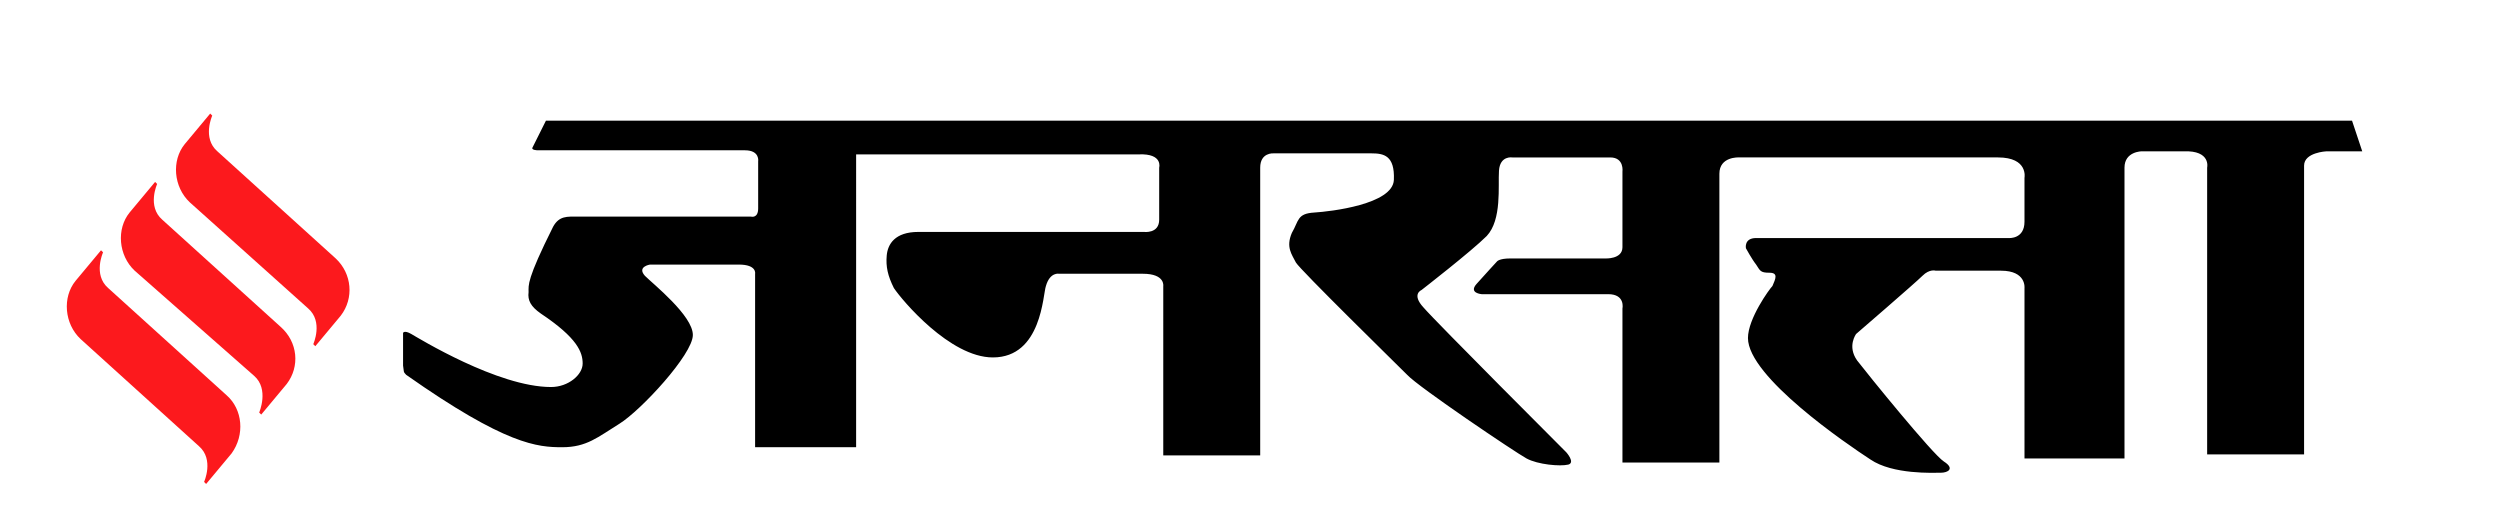 <svg xmlns="http://www.w3.org/2000/svg" aria-hidden="true" fill="#000" height="70" viewBox="0 0 245 42" width="332"> <g> <path class="st0" d="M52.2,9.6L53.5,7h177l1,3L228,10c0,0-2.2,0.1-2.2,1.4v28.3h-9.5V11.6c0,0,0.4-1.7-2.3-1.6 c-2.7,0-4.1,0-4.1,0s-1.7,0-1.7,1.6s0,28.5,0,28.5h-9.8V23.4c0,0,0.2-1.7-2.3-1.7c-2.5,0-6.4,0-6.4,0s-0.6-0.2-1.3,0.5 s-6.5,5.7-6.5,5.7s-0.9,1.2,0.1,2.6c1,1.3,7.4,9.2,8.5,9.9c1.1,0.7,0.4,1.1-0.3,1.1s-4.7,0.2-6.9-1.3c-2.3-1.5-12-8.1-12-11.9 c0-1.9,2.1-4.8,2.4-5.1c0.3-0.7,0.6-1.3-0.3-1.3c-0.9,0-0.9-0.2-1.3-0.8c-0.4-0.5-1-1.6-1-1.6s-0.2-1,1-1c1.2,0,24.8,0,24.8,0 s1.5,0.1,1.5-1.6c0-1.7,0-4.3,0-4.3s0.4-2-2.6-2c-3,0-25.4,0-25.4,0s-1.9-0.1-1.9,1.6c0,1.7,0,28.3,0,28.3H159V25.4 c0,0,0.3-1.4-1.4-1.4c-1.6,0-12.4,0-12.4,0s-1.3-0.1-0.5-1c0.8-0.9,2-2.2,2-2.2s0.2-0.3,1.3-0.3c1.1,0,9.3,0,9.3,0s1.7,0.1,1.7-1.1 c0-1.3,0-7.4,0-7.4s0.2-1.4-1.2-1.4s-9.6,0-9.6,0s-1.2-0.2-1.3,1.3s0.3,4.8-1.2,6.4c-1.5,1.5-6.4,5.3-6.4,5.3s-1,0.4,0.2,1.7 c1.2,1.4,14,14.2,14,14.2s0.9,1,0.2,1.2c-0.8,0.2-3,0-4.1-0.6s-10.6-7-11.7-8.2c-1.1-1.1-10.5-10.3-10.9-11c-0.4-0.8-1-1.5-0.4-2.9 c0.7-1.2,0.5-1.9,2.2-2c1.6-0.1,7.7-0.8,7.8-3.2s-1-2.6-2.2-2.6c-1,0-9.6,0-9.6,0s-1.3-0.1-1.3,1.4s0,28.2,0,28.2h-9.5V23.2 c0,0,0.2-1.2-2-1.2s-8.2,0-8.2,0s-0.9-0.2-1.3,1.2c-0.3,0.8-0.4,7-5.2,7c-4.2,0-8.9-5.6-9.7-6.8c-0.6-1.2-0.8-2.1-0.7-3.2 c0.1-1.1,0.8-2.3,3.1-2.3c2.3,0,22.1,0,22.1,0s1.5,0.2,1.5-1.2c0-1.5,0-5.1,0-5.1s0.4-1.4-2-1.3c-2.4,0-27.7,0-27.7,0V39H74V22 c0,0,0.2-0.9-1.6-0.9s-8.7,0-8.7,0s-1.3,0.2-0.5,1.1c0.8,0.8,4.7,3.9,4.7,5.8c0,1.9-5.1,7.4-7.2,8.7C58.6,38,57.5,39,55.1,39 c-2.4,0-5.5-0.2-15.3-7.1c-0.3-0.3-0.2-0.3-0.3-0.9c0-0.6,0-3.2,0-3.2s0.1-0.3,0.8,0.1c0.7,0.4,8.5,5.2,13.7,5.2 c1.7,0,3.1-1.2,3.1-2.3c0-1.1-0.5-2.5-4.1-4.9c-1-0.7-1.3-1.3-1.2-2.1c0-0.7-0.2-1.2,2.4-6.4c0.6-1.1,1.4-1,2.4-1c0.9,0,17,0,17,0 s0.7,0.2,0.7-0.8s0-4.6,0-4.6s0.2-1.1-1.3-1.1c-1.5,0-20.3,0-20.3,0S52,9.9,52.2,9.6" id="Fill-1"></path> <g fill="#FC191D" id="Group-2-Copy-4"> <path class="st1" d="M32.9,20.5L21.3,10c-1.5-1.3-0.5-3.5-0.5-3.5l-0.2-0.2l-2.5,3c-1.3,1.6-1.1,4.2,0.5,5.7l11.6,10.4 c1.5,1.3,0.5,3.5,0.5,3.5l0.2,0.2l2.5-3C34.7,24.4,34.5,22,32.9,20.5z" id="Shape"></path> <path class="st1" d="M27.5,27.2L15.9,16.7c-1.5-1.3-0.5-3.5-0.5-3.5L15.2,13l-2.5,3c-1.3,1.6-1.1,4.2,0.5,5.7 L24.9,32c1.5,1.3,0.5,3.6,0.5,3.6l0.2,0.2l2.5-3C29.4,31.1,29.2,28.7,27.5,27.2z" id="Shape_1_"></path> <path class="st1" d="M22.2,33.9L10.6,23.4c-1.5-1.3-0.5-3.5-0.5-3.5l-0.2-0.2l-2.5,3c-1.3,1.6-1.1,4.2,0.5,5.7 l11.6,10.5c1.5,1.3,0.5,3.5,0.5,3.5l0.2,0.2l2.5-3C24,37.8,23.8,35.3,22.2,33.9z" id="Shape_2_"></path> </g> </g> </svg>